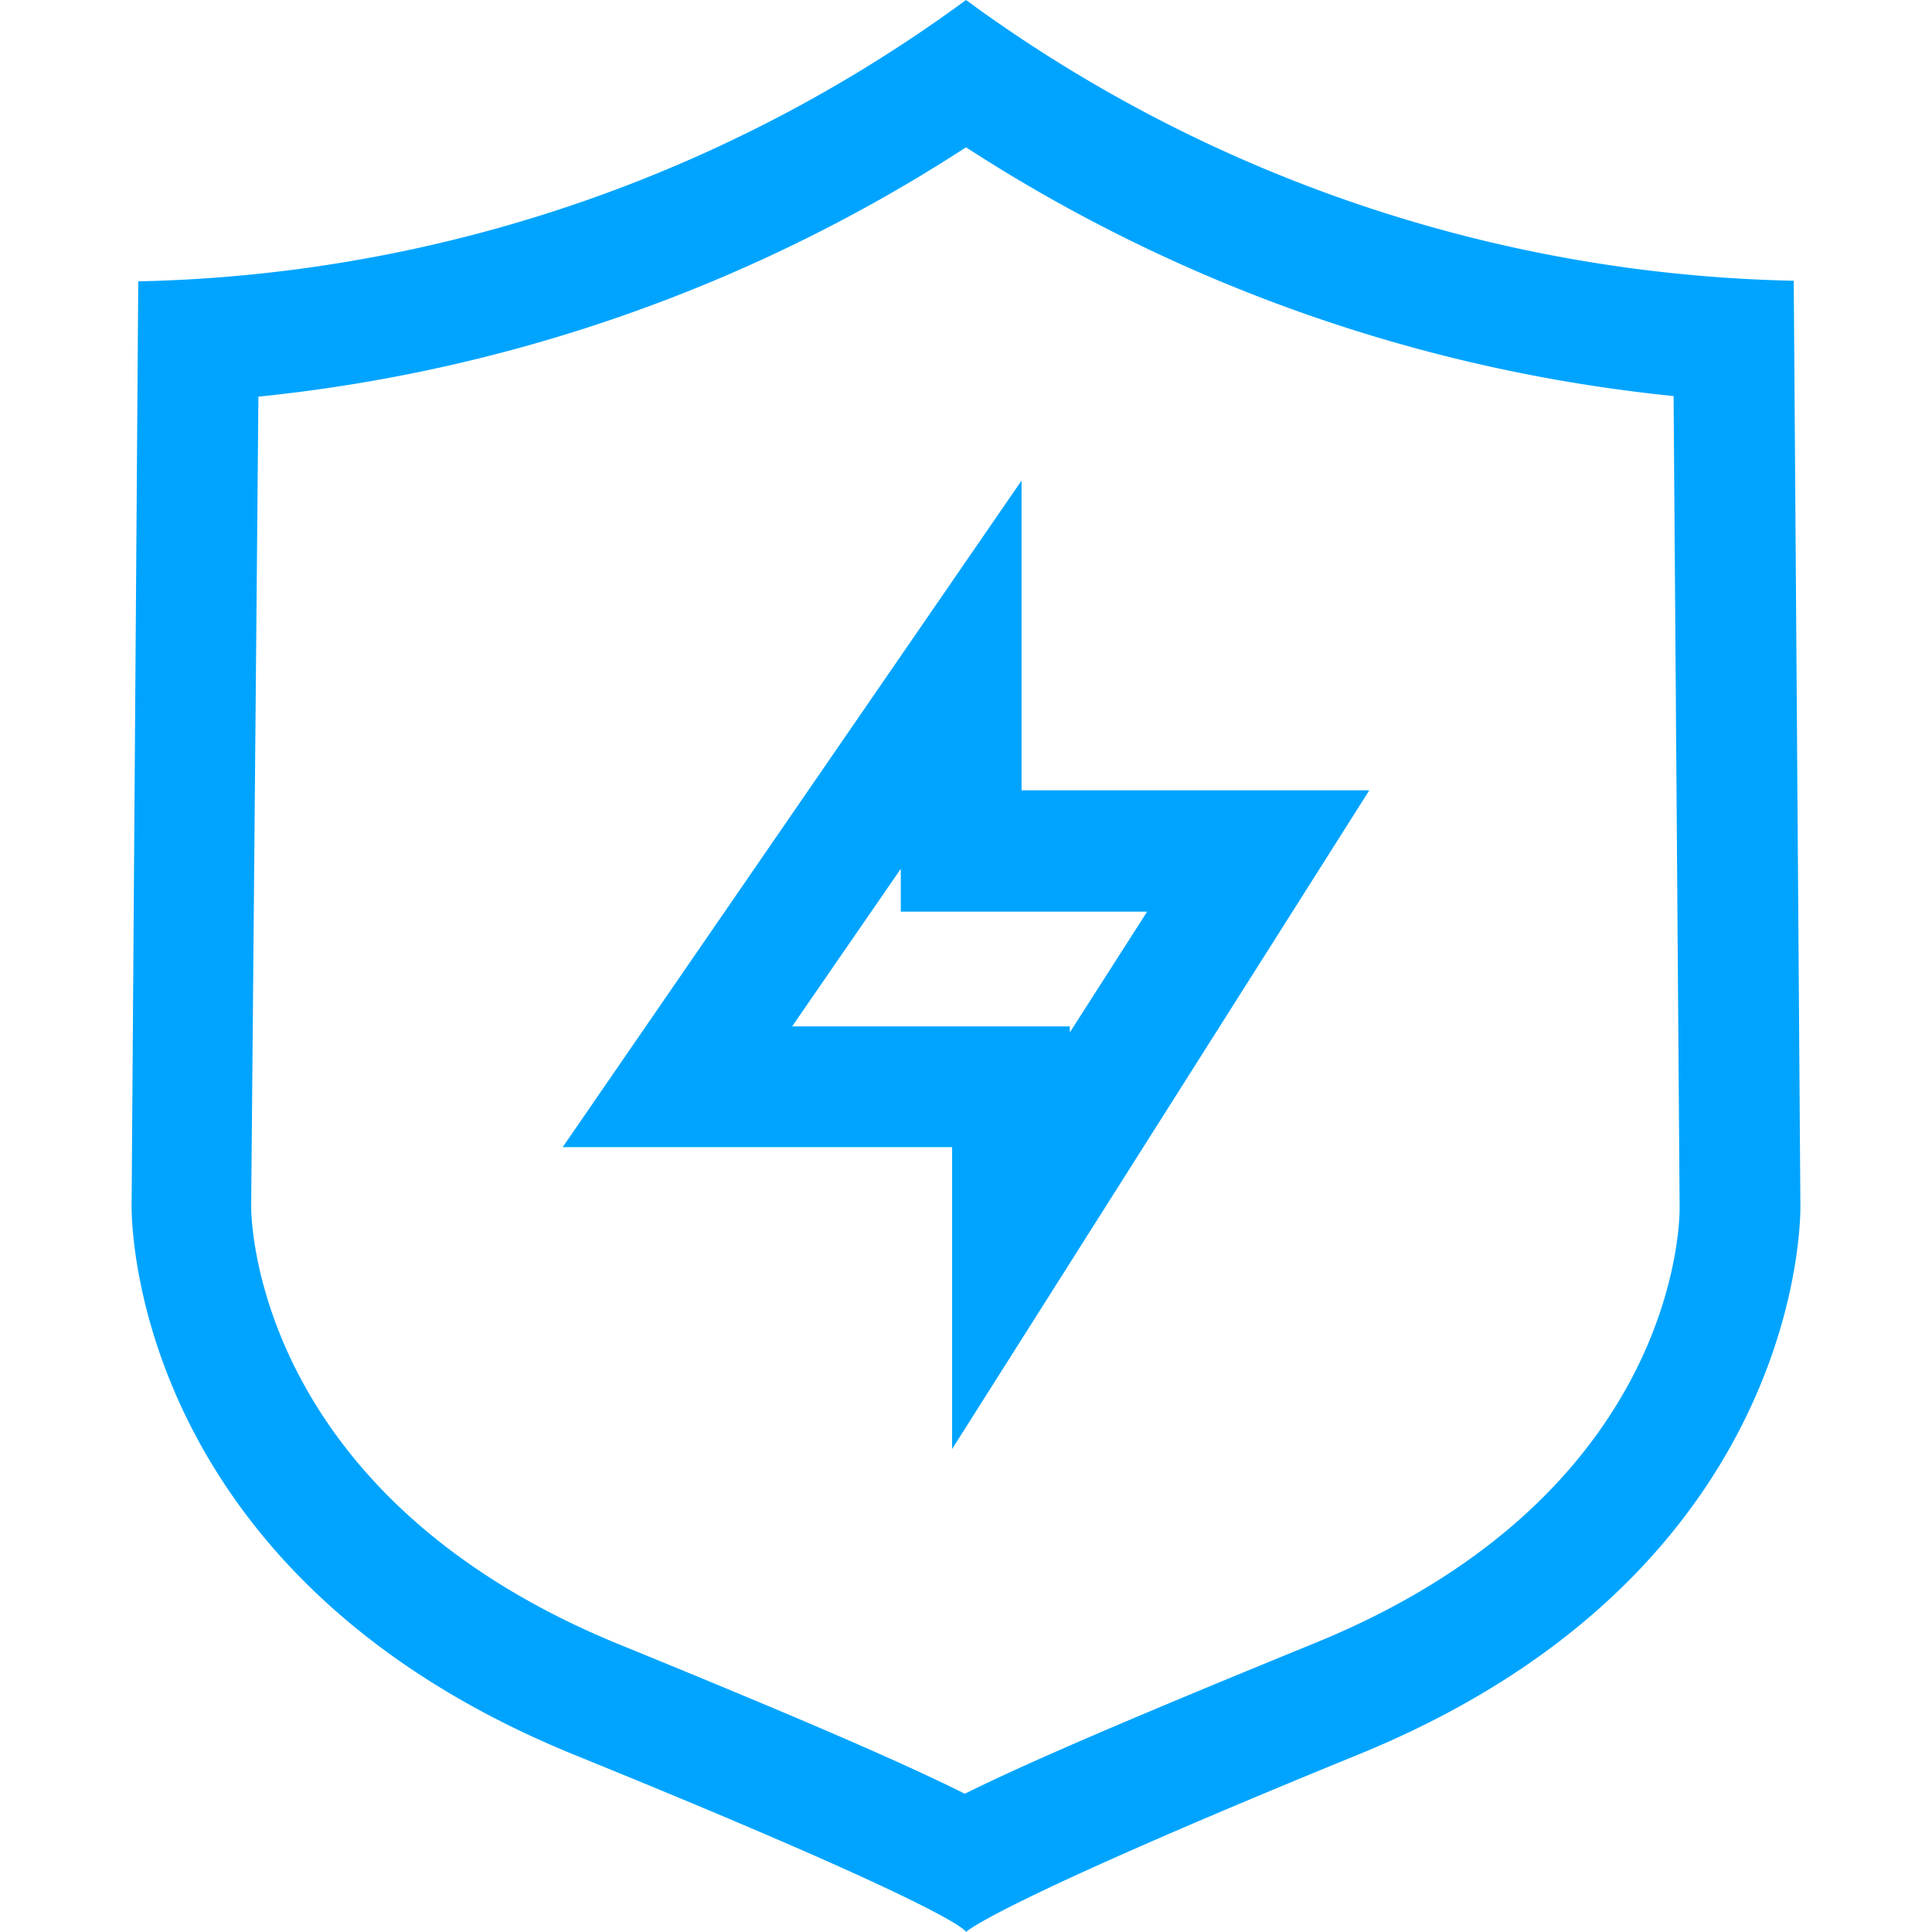 <svg id="图层_1" data-name="图层 1" xmlns="http://www.w3.org/2000/svg" width="32" height="32" viewBox="0 0 32 32"><defs><style>.cls-1{fill:#00a4ff;}</style></defs><title>icon</title><path class="cls-1" d="M16,2.44A26.44,26.44,0,0,0,27.72,6.56L27.82,20c0,0.19,0,4.77-6.08,7.23-2.91,1.19-4.67,1.94-5.76,2.48-1.12-.56-2.9-1.32-5.74-2.48-6-2.46-6.08-7-6.08-7.25L4.28,6.57A26.43,26.43,0,0,0,16,2.44M16,0h0A24,24,0,0,1,2.29,4.66L2.18,19.94S2,26,9.5,29.06C16,31.7,16,32,16,32h0s0.43-.46,6.5-2.94c7.5-3.06,7.32-9.11,7.32-9.11L29.71,4.65A24,24,0,0,1,16,0h0Z"/><path class="cls-1" d="M14.92,14.41v0.69H19l-1.28,2V17H13.12l1.8-2.61m2-6.43L9.32,19h6.45v5l6.91-10.91H16.92V8h0Z"/></svg>